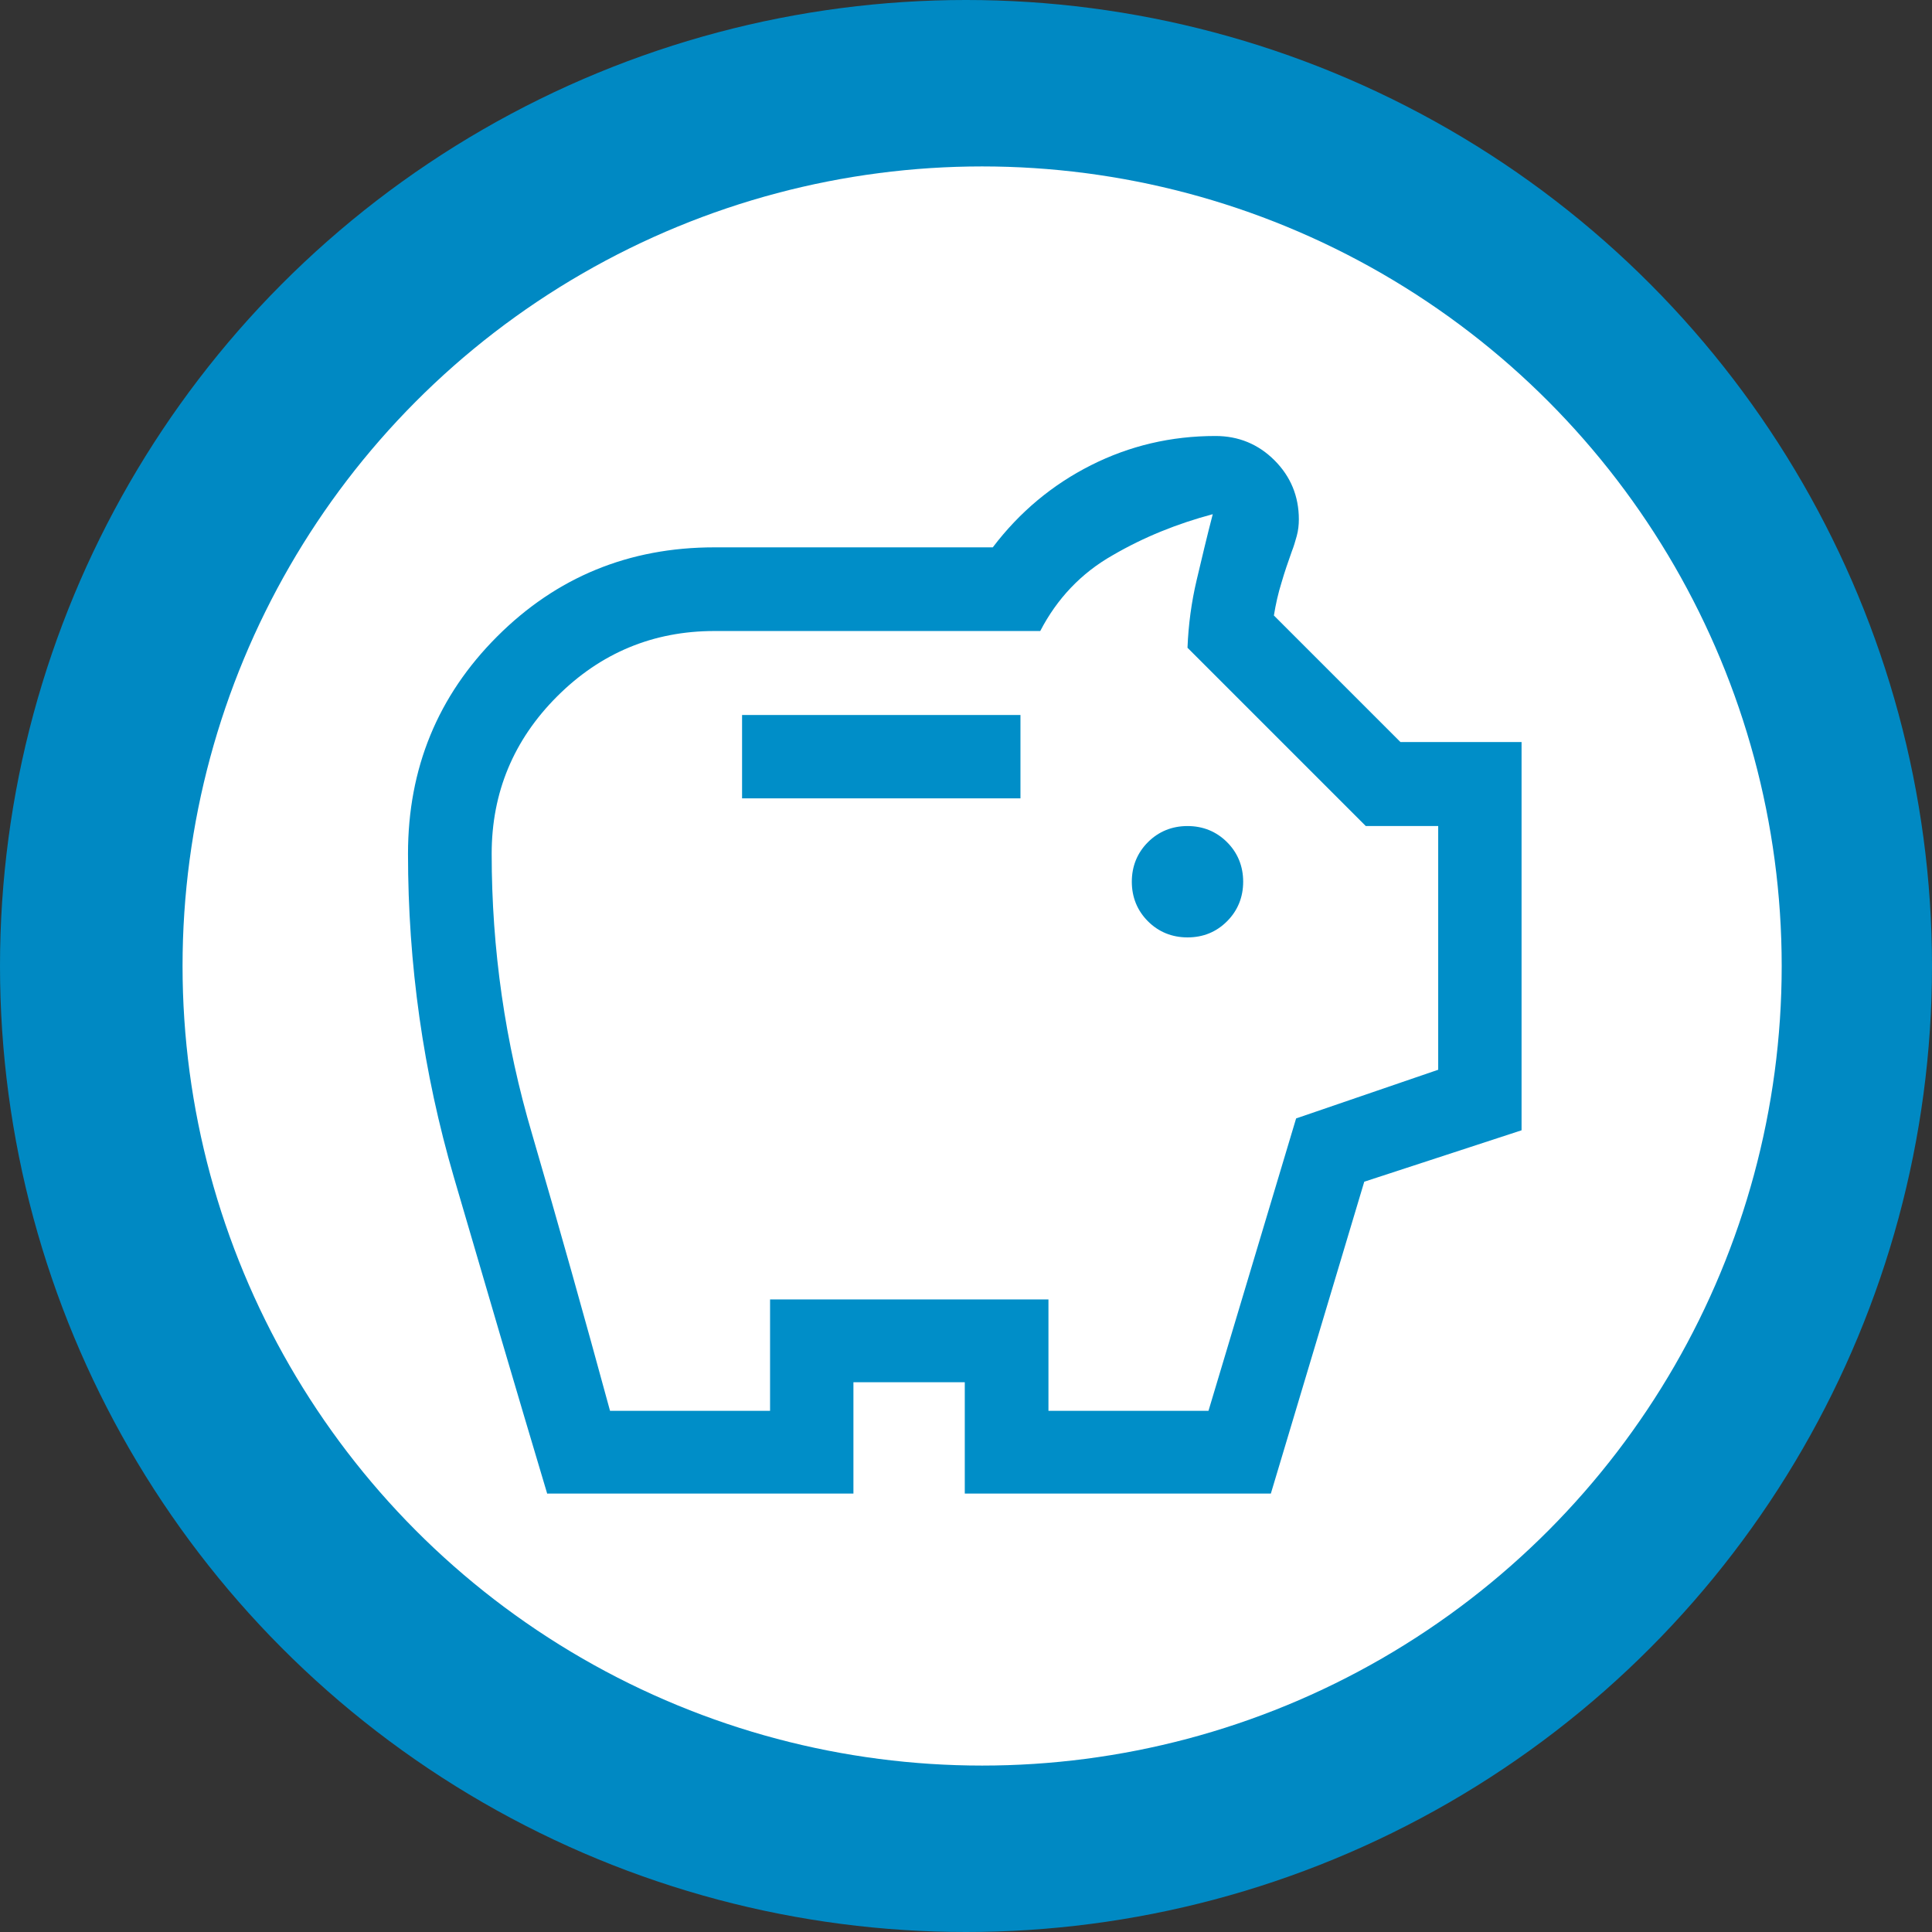 <svg xmlns="http://www.w3.org/2000/svg" xmlns:xlink="http://www.w3.org/1999/xlink" x="0px" y="0px" viewBox="0 0 635 635" style="enable-background:new 0 0 635 635;" xml:space="preserve"><rect x="0" y="0" width="635" height="635" fill="#333333" stroke="none"/><style type="text/css">	.st0{fill:#0089C3;}	.st1{fill:#FFFFFF;}	.st2{fill:#008EC8;}</style><g id="Background">	<circle class="st0" cx="317.5" cy="317.5" r="317.5"></circle></g><g id="Logo">	<circle class="st1" cx="322.8" cy="317.5" r="262.8"></circle>	<path class="st2" d="M390.3,308.1c5.2,0,9.5-1.8,13-5.3c3.5-3.5,5.3-7.9,5.3-13s-1.8-9.5-5.3-13c-3.5-3.5-7.9-5.3-13-5.3  s-9.5,1.8-13,5.3c-3.5,3.5-5.3,7.9-5.3,13s1.8,9.5,5.3,13C380.8,306.3,385.2,308.1,390.3,308.1z M243.9,262.4h91.5v-27.4h-91.5  V262.4z M179.9,491.1c-10.4-34.8-20.6-69.5-30.7-104.1s-15.1-70.1-15.1-106.4c0-28.1,9.8-51.9,29.3-71.4s43.3-29.3,71.4-29.3h91.5  c8.8-11.6,19.6-20.6,32.3-27c12.7-6.4,26.3-9.6,40.9-9.6c7.6,0,14.1,2.7,19.4,8c5.3,5.3,8,11.8,8,19.4c0,1.8-0.2,3.7-0.7,5.5  c-0.5,1.8-1,3.5-1.6,5c-1.2,3.4-2.4,6.8-3.4,10.3c-1.1,3.5-1.9,7.1-2.5,10.8l41.6,41.6h39.8v127.6l-51.7,16.9l-30.7,102.5H317.1  v-36.6h-36.6v36.6H179.9z M200.5,463.7h52.6v-36.6h91.5v36.6h52.6l28.8-96.1l46.7-16v-80.1h-23.8l-58.6-58.6c0.3-7.6,1.3-15,3-22.2  c1.7-7.2,3.4-14.4,5.3-21.7c-11.6,3.1-22.6,7.5-32.9,13.5c-10.4,5.9-18.3,14.3-23.8,24.9H234.8c-20.1,0-37.4,7.2-51.7,21.5  c-14.3,14.3-21.5,31.6-21.5,51.7c0,31.4,4.4,62.1,13.3,92.2C183.7,402.9,192.2,433.2,200.5,463.7z"></path></g></svg>
